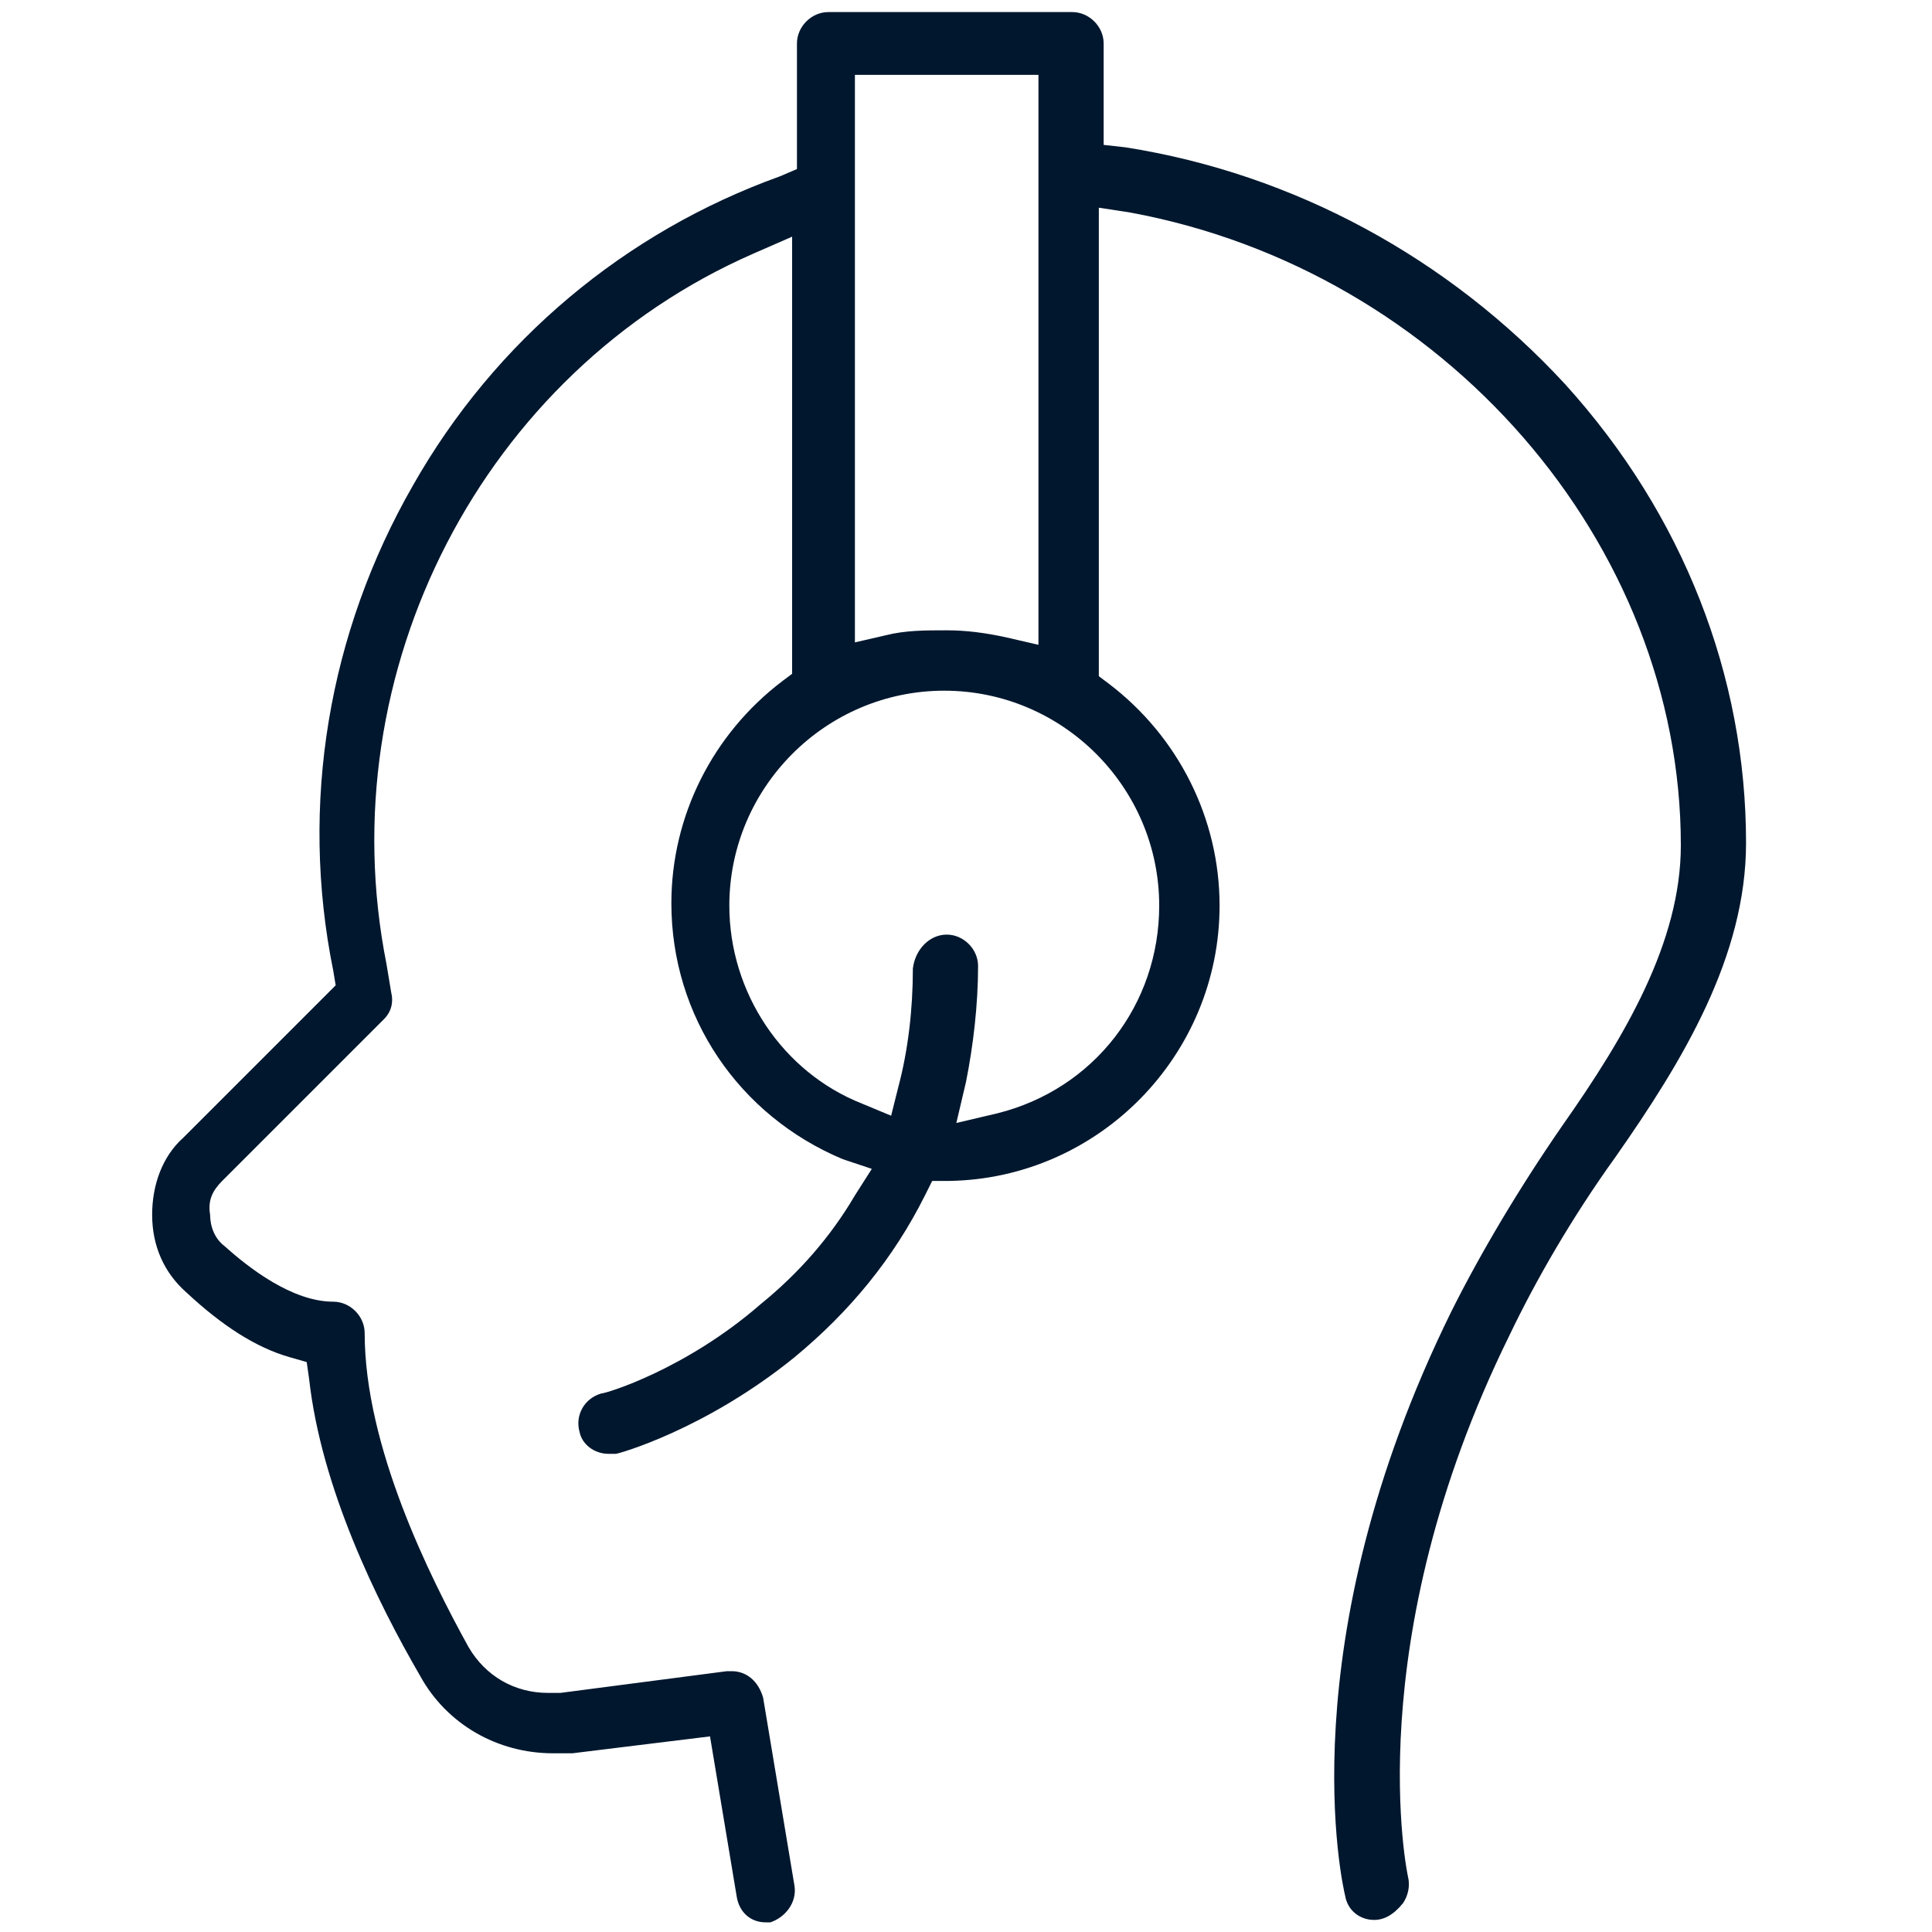 <?xml version="1.0" encoding="utf-8"?>
<!-- Generator: Adobe Illustrator 27.5.0, SVG Export Plug-In . SVG Version: 6.00 Build 0)  -->
<svg version="1.1" id="Ebene_1" xmlns="http://www.w3.org/2000/svg" xmlns:xlink="http://www.w3.org/1999/xlink" x="0px" y="0px"
	 viewBox="0 0 80 80" style="enable-background:new 0 0 80 80;" xml:space="preserve">
<style type="text/css">
	.st0{fill:#00172E;}
</style>
<g>
	<path class="st0" d="M56.9,79.5c-0.6,0-1.1-0.4-1.2-1c-0.1-0.4-2.4-10.4,4.4-24.2c1.2-2.4,2.8-5.1,4.6-7.7
		c2.6-3.7,4.9-7.6,4.9-11.6c0-12.5-9.8-23.8-22.8-26.2l-1.3-0.2V28l0.4,0.3c2.9,2.2,4.6,5.6,4.6,9.2c0,6.2-5,11.3-11.2,11.4l-0.7,0
		l-0.3,0.6c-1.3,2.6-3.1,4.8-5.4,6.7c-3.7,3-7.3,4-7.4,4c-0.1,0-0.2,0-0.3,0c-0.6,0-1.1-0.4-1.2-0.9c-0.2-0.7,0.2-1.4,0.9-1.6
		c0.2,0,3.5-1,6.6-3.7c1.6-1.3,2.9-2.8,3.9-4.5l0.7-1.1L34.9,48c-4.3-1.8-7.1-5.9-7.1-10.6c0-3.6,1.7-7,4.6-9.2l0.4-0.3V9.8
		l-1.6,0.7c-11.2,4.9-17.6,17.3-15.2,29.4l0.2,1.2c0.1,0.4,0,0.8-0.3,1.1l-6.7,6.7c-0.4,0.4-0.6,0.8-0.5,1.4c0,0.5,0.2,1,0.6,1.3
		c1,0.9,2.8,2.3,4.5,2.3c0.7,0,1.3,0.6,1.3,1.3c0,4.7,2.7,10.1,4.3,13c0.7,1.2,1.9,1.9,3.3,1.9c0.2,0,0.3,0,0.5,0l6.9-0.9
		c0.1,0,0.1,0,0.2,0c0.6,0,1.1,0.4,1.3,1.1l1.3,7.8c0.1,0.7-0.4,1.3-1,1.5c-0.1,0-0.1,0-0.2,0c-0.6,0-1.1-0.4-1.2-1.1l-1.1-6.6
		l-5.7,0.7c-0.3,0-0.5,0-0.8,0c-2.3,0-4.4-1.2-5.5-3.2c-1.8-3.1-4.1-7.8-4.6-12.3l-0.1-0.7l-0.7-0.2c-1.4-0.4-2.8-1.3-4.3-2.7
		c-0.9-0.8-1.4-1.9-1.4-3.2c0-1.2,0.4-2.4,1.3-3.2l6.3-6.3l-0.1-0.6c-1.4-6.9-0.2-14,3.3-20.1c3.4-6,8.8-10.5,15.2-12.8l0.7-0.3V1.8
		c0-0.7,0.6-1.3,1.3-1.3h10.1c0.7,0,1.3,0.6,1.3,1.3V6l0.9,0.1c7,1.1,13.4,4.6,18.2,9.8c4.9,5.4,7.5,12.1,7.5,19c0,4.7-2.6,9-5.4,13
		c-1.8,2.5-3.3,5.1-4.4,7.4c-6.3,12.8-4.2,22.4-4.2,22.4c0.1,0.4,0,0.8-0.2,1.1C57.7,79.3,57.3,79.5,56.9,79.5z M39.2,38.7
		c0.7,0,1.3,0.6,1.3,1.3c0,1.6-0.2,3.3-0.5,4.8l-0.4,1.7l1.7-0.4c4-1,6.7-4.5,6.7-8.6c0-4.9-4-8.9-8.9-8.9c-4.9,0-8.9,4-8.9,8.9
		c0,3.6,2.2,6.9,5.5,8.2l1.2,0.5l0.3-1.2c0.4-1.5,0.6-3.2,0.6-4.9C37.9,39.3,38.5,38.7,39.2,38.7z M39.2,26.1c0.8,0,1.6,0.1,2.5,0.3
		l1.3,0.3V3.1h-7.6v23.5l1.3-0.3C37.5,26.1,38.3,26.1,39.2,26.1z"/>
</g>
</svg>
